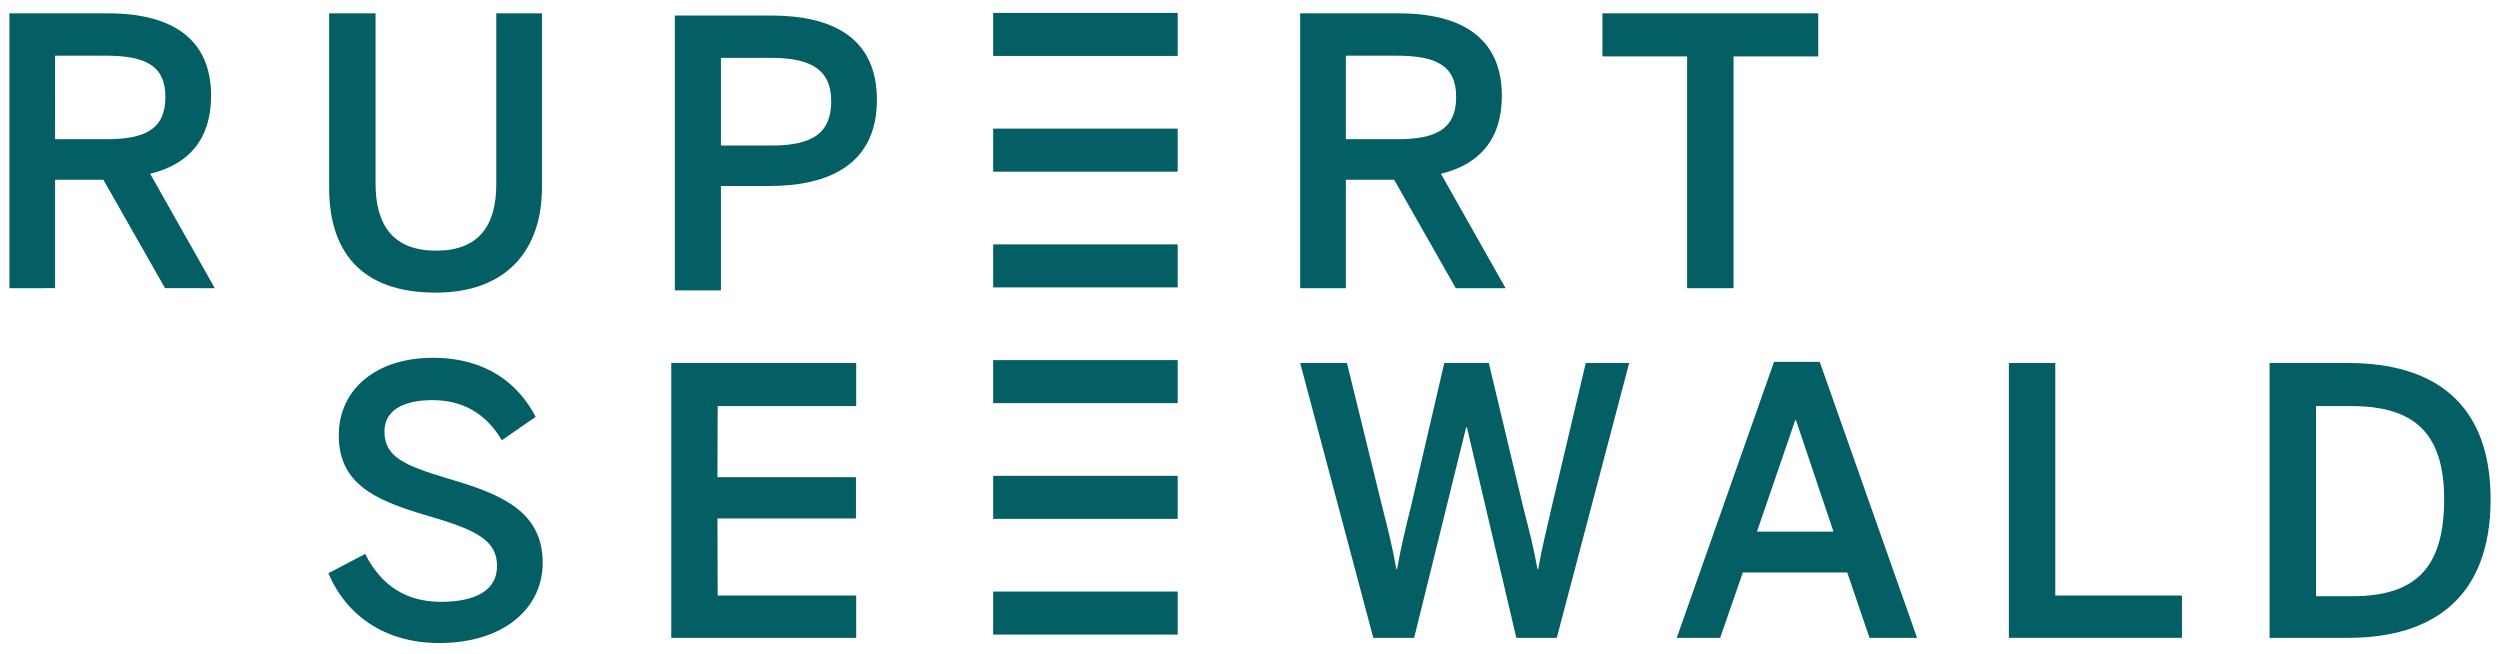<?xml version="1.0" encoding="utf-8"?>
<!-- Generator: Adobe Illustrator 16.0.4, SVG Export Plug-In . SVG Version: 6.00 Build 0)  -->
<!DOCTYPE svg PUBLIC "-//W3C//DTD SVG 1.1//EN" "http://www.w3.org/Graphics/SVG/1.1/DTD/svg11.dtd">
<svg version="1.1" id="" xmlns="http://www.w3.org/2000/svg" xmlns:xlink="http://www.w3.org/1999/xlink" x="0px" y="0px"
	 width="272.5px" height="71.25px" viewBox="5.48 105.98 272.5 71.25" enable-background="new 5.48 105.98 272.5 71.25"
	 xml:space="preserve">
<g>
	<path fill="#035F64" d="M257.925,170.969h3.927c6.844,0,10.041-2.992,10.041-10.564c0-7.207-3.238-10.161-10.119-10.161h-3.848
		L257.925,170.969L257.925,170.969z M252.865,175.505v-29.959h8.543c9.394,0,15.547,4.373,15.547,14.857
		c0,10.689-6.274,15.102-15.547,15.102H252.865z"/>
	<polygon fill="#035F64" points="189.376,137.391 189.376,112.128 180.146,112.128 180.146,107.433 203.669,107.433 
		203.669,112.128 194.436,112.128 194.436,137.391 	"/>
	<polygon fill="#035F64" points="78.647,175.505 78.647,145.546 98.806,145.546 98.806,150.242 83.707,150.242 83.681,157.996 
		98.78,157.996 98.78,162.49 83.681,162.49 83.707,170.893 98.806,170.893 98.806,175.505 	"/>
	<path fill="#035F64" d="M11.485,121.156h5.545c4.211,0,6.479-1.052,6.479-4.615c0-3.44-2.229-4.492-6.517-4.492h-5.508
		L11.485,121.156L11.485,121.156z M6.505,137.391v-29.958h10.728c7.127,0,11.256,2.874,11.256,8.986c0,4.778-2.47,7.49-6.641,8.502
		l7.044,12.469H23.47l-6.724-11.821h-5.261v11.821L6.505,137.391L6.505,137.391z"/>
	<path fill="#035F64" d="M41.356,126.459v-19.026h5.06v18.583c0,4.574,1.984,7.287,6.6,7.287c4.573,0,6.558-2.632,6.558-7.247
		v-18.623h4.981v18.986c0,6.801-3.847,11.458-11.578,11.458C44.714,137.877,41.356,133.26,41.356,126.459"/>
	<path fill="#035F64" d="M84.061,121.841h5.545c4.451,0,6.478-1.376,6.478-4.817c0-3.32-2.027-4.737-6.518-4.737h-5.505V121.841z
		 M79.042,137.63v-29.958h10.482c6.479,0,11.539,2.265,11.539,9.189c0,7.247-5.546,9.392-11.701,9.392h-5.3v11.377H79.042z"/>
	<path fill="#035F64" d="M152.178,121.156h5.549c4.209,0,6.476-1.052,6.476-4.615c0-3.44-2.226-4.492-6.519-4.492h-5.506V121.156z
		 M147.201,137.391v-29.958h10.728c7.122,0,11.254,2.874,11.254,8.986c0,4.778-2.472,7.49-6.64,8.502l7.045,12.469h-5.426
		l-6.721-11.821h-5.264v11.821L147.201,137.391L147.201,137.391z"/>
	<path fill="#035F64" d="M41.276,168.46l4.008-2.104c1.778,3.521,4.534,5.223,8.258,5.223c3.644,0,6.115-1.176,6.115-3.889
		c0-2.588-1.866-3.805-6.803-5.264c-5.792-1.697-10.447-3.277-10.447-8.988c0-5.098,4.17-8.459,10.245-8.459
		c5.91,0,9.392,2.914,11.215,6.438l-3.686,2.549c-1.782-2.993-4.331-4.371-7.573-4.371c-3.315,0-5.222,1.214-5.222,3.4
		c0,2.795,2.147,3.724,7.044,5.183c5.67,1.659,10.204,3.522,10.204,9.149c0,4.9-4.17,8.744-11.294,8.744
		C47.386,176.072,43.178,172.996,41.276,168.46"/>
	<path fill="#035F64" d="M155.169,175.505l-7.971-29.959h5.098l3.806,15.504c0.608,2.39,1.174,4.619,1.582,6.968h0.078
		c0.403-2.312,0.934-4.537,1.538-6.927l3.605-15.545h4.857l3.725,15.627c0.646,2.55,1.133,4.332,1.578,6.845h0.08
		c0.447-2.595,0.891-4.172,1.457-6.724l3.727-15.748h4.734l-7.895,29.959h-4.41l-5.385-22.952h-0.082l-5.67,22.952H155.169z"/>
	<path fill="#035F64" d="M196.99,163.928h8.34l-4.088-12.148h-0.082L196.99,163.928z M188.246,175.505l10.605-30.082h4.979
		l10.611,30.082h-5.184l-2.43-7.127h-11.377l-2.472,7.127H188.246z"/>
	<polygon fill="#035F64" points="224.447,175.505 224.447,145.546 229.507,145.546 229.507,170.893 243.314,170.893 
		243.314,175.505 	"/>
	<rect x="113.736" y="107.387" fill="#035F64" width="20.11" height="4.69"/>
	<rect x="113.736" y="120" fill="#035F64" width="20.11" height="4.692"/>
	<rect x="113.736" y="132.615" fill="#035F64" width="20.11" height="4.692"/>
	<rect x="113.736" y="145.232" fill="#035F64" width="20.11" height="4.689"/>
	<rect x="113.736" y="157.846" fill="#035F64" width="20.11" height="4.69"/>
	<rect x="113.736" y="170.458" fill="#035F64" width="20.11" height="4.693"/>
</g>
</svg>
